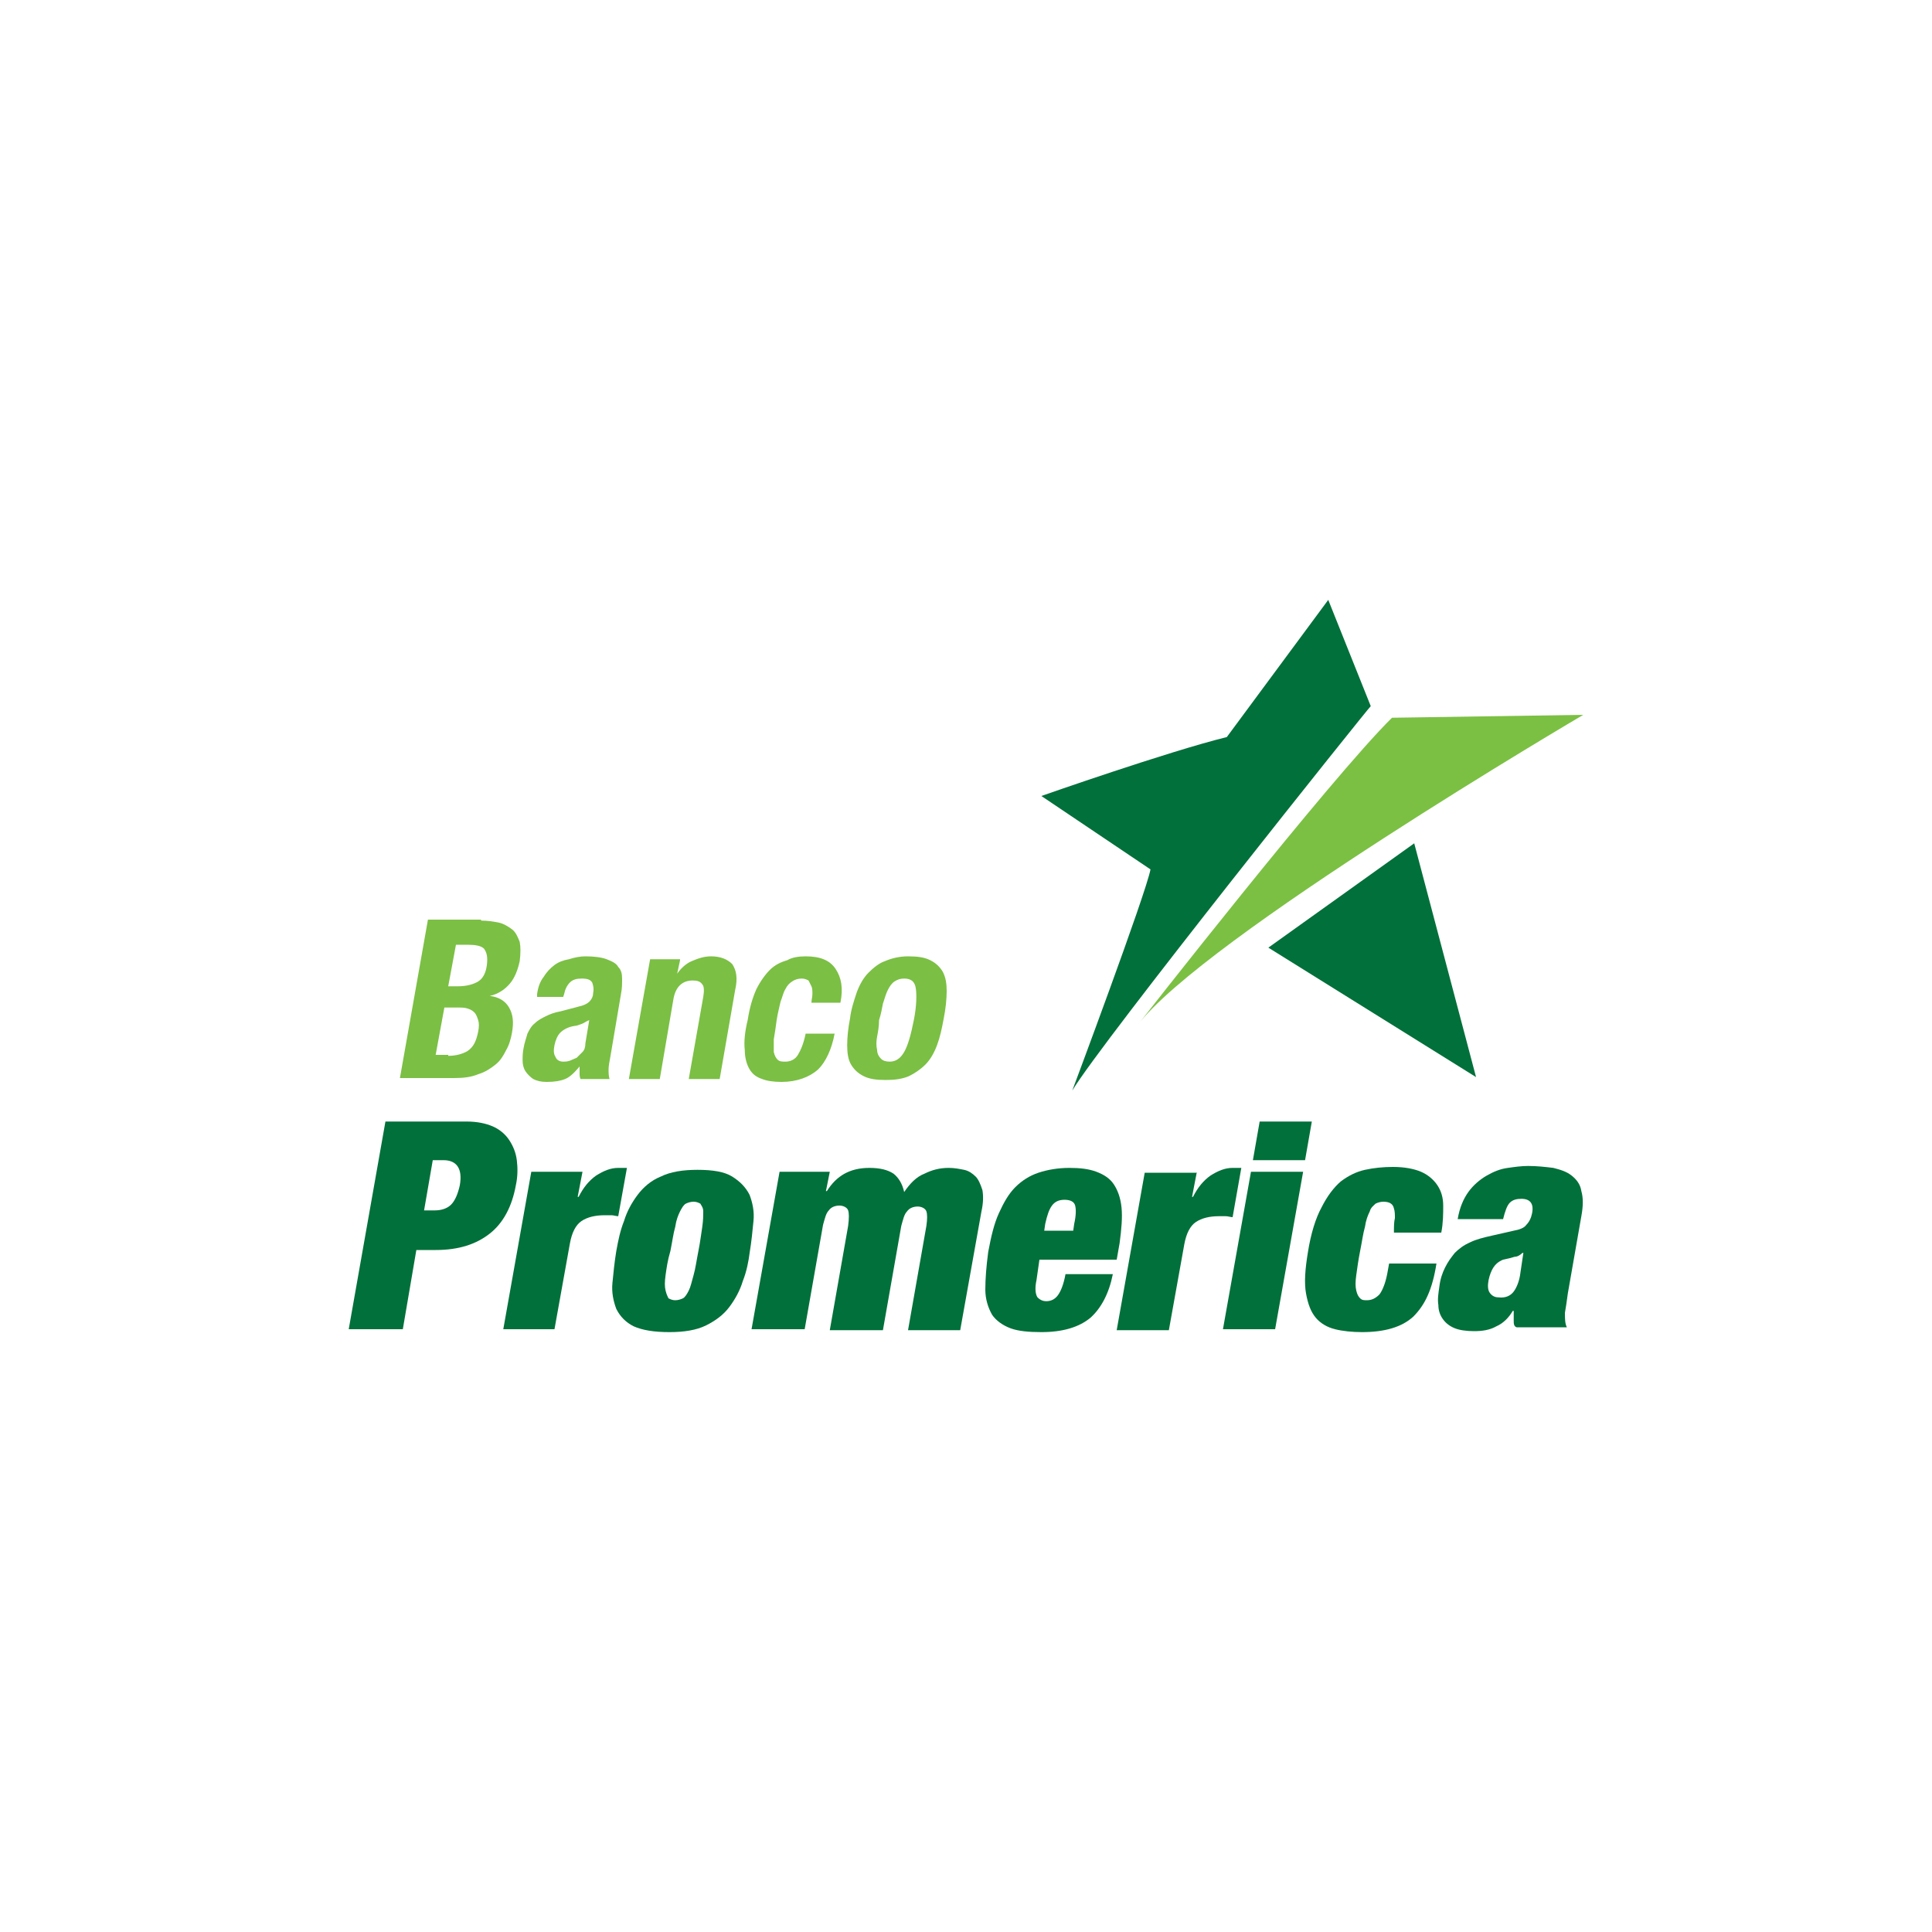 <?xml version="1.0" encoding="UTF-8"?> <svg xmlns="http://www.w3.org/2000/svg" xmlns:xlink="http://www.w3.org/1999/xlink" version="1.1" id="Layer_1" x="0px" y="0px" viewBox="0 0 20 20" style="enable-background:new 0 0 20 20;" xml:space="preserve"> <style type="text/css"> .st0{fill:#01703A;} .st1{fill:#7BBF44;} .st2{fill:#7BC043;} </style> <g> <g> <path class="st0" d="M4.83,11.61c0.11,0,0.2,0.02,0.27,0.05c0.07,0.03,0.13,0.08,0.17,0.14c0.04,0.06,0.07,0.13,0.08,0.21 c0.01,0.08,0.01,0.17-0.01,0.26c-0.04,0.22-0.13,0.39-0.27,0.5c-0.14,0.11-0.32,0.17-0.56,0.17h-0.2l-0.14,0.82H3.61l0.38-2.15 H4.83z M4.5,12.53c0.07,0,0.13-0.02,0.17-0.06c0.04-0.04,0.07-0.11,0.09-0.2c0.03-0.17-0.03-0.26-0.17-0.26H4.48l-0.09,0.52H4.5z"></path> <path class="st0" d="M6.03,12.13l-0.05,0.26h0.01c0.05-0.1,0.11-0.17,0.18-0.22c0.08-0.05,0.15-0.08,0.23-0.08h0.09L6.4,12.59 c-0.02,0-0.05-0.01-0.07-0.01c-0.02,0-0.04,0-0.07,0c-0.1,0-0.18,0.02-0.24,0.06c-0.06,0.04-0.1,0.12-0.12,0.23l-0.16,0.89H5.21 l0.29-1.63H6.03z"></path> <path class="st0" d="M7.69,13.26c-0.03,0.1-0.08,0.19-0.14,0.27c-0.06,0.08-0.14,0.14-0.24,0.19c-0.1,0.05-0.23,0.07-0.38,0.07 c-0.16,0-0.28-0.02-0.37-0.06c-0.08-0.04-0.14-0.1-0.18-0.18c-0.03-0.08-0.05-0.17-0.04-0.27c0.01-0.1,0.02-0.21,0.04-0.33 c0.02-0.11,0.04-0.21,0.08-0.31c0.03-0.1,0.08-0.19,0.14-0.27c0.06-0.08,0.14-0.15,0.24-0.19c0.1-0.05,0.23-0.07,0.38-0.07 c0.16,0,0.28,0.02,0.36,0.07c0.08,0.05,0.14,0.11,0.18,0.19c0.03,0.08,0.05,0.17,0.04,0.27c-0.01,0.1-0.02,0.21-0.04,0.33 C7.75,13.05,7.73,13.16,7.69,13.26z M6.89,13.2c-0.01,0.07-0.01,0.12,0,0.16c0.01,0.04,0.02,0.06,0.03,0.08 c0.02,0.01,0.04,0.02,0.07,0.02c0.03,0,0.06-0.01,0.08-0.02c0.02-0.01,0.04-0.04,0.06-0.08c0.02-0.04,0.03-0.09,0.05-0.16 c0.02-0.07,0.03-0.15,0.05-0.25c0.02-0.1,0.03-0.19,0.04-0.25c0.01-0.07,0.01-0.12,0.01-0.16c0-0.04-0.02-0.06-0.03-0.08 c-0.02-0.01-0.04-0.02-0.07-0.02c-0.03,0-0.06,0.01-0.08,0.02c-0.02,0.01-0.04,0.04-0.06,0.08c-0.02,0.04-0.04,0.09-0.05,0.16 c-0.02,0.07-0.03,0.15-0.05,0.25C6.91,13.05,6.9,13.13,6.89,13.2z"></path> <path class="st0" d="M8.78,12.53c-0.01-0.03-0.05-0.05-0.09-0.05c-0.05,0-0.09,0.02-0.11,0.05c-0.03,0.03-0.04,0.08-0.06,0.15 l-0.19,1.08H7.78l0.29-1.63h0.52l-0.04,0.2h0.01c0.1-0.16,0.24-0.24,0.44-0.24c0.11,0,0.19,0.02,0.25,0.06 c0.05,0.04,0.09,0.1,0.11,0.19c0.06-0.09,0.13-0.16,0.21-0.19c0.08-0.04,0.16-0.06,0.25-0.06c0.06,0,0.11,0.01,0.16,0.02 c0.05,0.01,0.09,0.04,0.12,0.07c0.03,0.03,0.05,0.08,0.07,0.14c0.01,0.06,0.01,0.13-0.01,0.22l-0.22,1.23H9.4l0.19-1.08 c0.01-0.07,0.01-0.12,0-0.15c-0.01-0.03-0.05-0.05-0.09-0.05c-0.05,0-0.09,0.02-0.11,0.05c-0.03,0.03-0.04,0.08-0.06,0.15 l-0.19,1.08H8.59l0.19-1.08C8.79,12.61,8.79,12.56,8.78,12.53z"></path> <path class="st0" d="M10.73,13.25c-0.02,0.09-0.01,0.15,0.01,0.18c0.03,0.03,0.06,0.04,0.09,0.04c0.05,0,0.09-0.02,0.12-0.06 c0.03-0.04,0.06-0.11,0.08-0.22h0.49c-0.04,0.2-0.12,0.35-0.23,0.45c-0.12,0.1-0.29,0.15-0.51,0.15c-0.13,0-0.24-0.01-0.32-0.04 c-0.08-0.03-0.15-0.08-0.19-0.14c-0.04-0.07-0.07-0.16-0.07-0.26c0-0.11,0.01-0.24,0.03-0.39c0.03-0.16,0.06-0.29,0.11-0.4 c0.05-0.11,0.1-0.2,0.17-0.27c0.07-0.07,0.15-0.12,0.24-0.15c0.09-0.03,0.2-0.05,0.32-0.05c0.11,0,0.2,0.01,0.28,0.04 c0.08,0.03,0.14,0.07,0.18,0.13c0.04,0.06,0.07,0.14,0.08,0.24c0.01,0.1,0,0.22-0.02,0.37l-0.03,0.17h-0.8L10.73,13.25z M11.13,12.48c-0.01-0.04-0.05-0.06-0.11-0.06c-0.06,0-0.1,0.02-0.13,0.06c-0.03,0.04-0.05,0.1-0.07,0.19l-0.01,0.07h0.3 l0.01-0.07C11.14,12.58,11.14,12.52,11.13,12.48z"></path> <path class="st0" d="M12.39,12.13l-0.05,0.26h0.01c0.05-0.1,0.11-0.17,0.18-0.22c0.08-0.05,0.15-0.08,0.23-0.08h0.09l-0.09,0.51 c-0.02,0-0.05-0.01-0.07-0.01c-0.02,0-0.04,0-0.07,0c-0.1,0-0.18,0.02-0.24,0.06c-0.06,0.04-0.1,0.12-0.12,0.23l-0.16,0.89h-0.54 l0.29-1.63H12.39z"></path> <path class="st0" d="M13.49,12.13l-0.29,1.63h-0.54l0.29-1.63H13.49z M13.58,11.61l-0.07,0.4h-0.54l0.07-0.4H13.58z"></path> <path class="st0" d="M14.44,12.61c0-0.04,0-0.07-0.01-0.1c-0.01-0.05-0.05-0.07-0.11-0.07c-0.03,0-0.06,0.01-0.08,0.02 c-0.02,0.02-0.05,0.04-0.06,0.08c-0.02,0.04-0.04,0.09-0.05,0.16c-0.02,0.07-0.03,0.15-0.05,0.25c-0.02,0.1-0.03,0.18-0.04,0.25 c-0.01,0.07-0.01,0.12,0,0.16c0.01,0.04,0.02,0.06,0.04,0.08c0.02,0.02,0.04,0.02,0.07,0.02c0.05,0,0.09-0.02,0.13-0.06 c0.03-0.04,0.06-0.11,0.08-0.21l0.02-0.11h0.49c-0.02,0.13-0.05,0.24-0.09,0.33c-0.04,0.09-0.09,0.16-0.15,0.22 c-0.12,0.11-0.3,0.16-0.53,0.16c-0.1,0-0.2-0.01-0.28-0.03c-0.08-0.02-0.15-0.06-0.2-0.12c-0.05-0.06-0.08-0.14-0.1-0.25 c-0.02-0.11-0.01-0.25,0.02-0.43c0.03-0.19,0.08-0.35,0.14-0.46c0.06-0.12,0.13-0.21,0.2-0.27c0.08-0.06,0.16-0.1,0.25-0.12 c0.09-0.02,0.19-0.03,0.29-0.03c0.12,0,0.22,0.02,0.29,0.05c0.07,0.03,0.13,0.08,0.17,0.14c0.04,0.06,0.06,0.13,0.06,0.21 c0,0.08,0,0.18-0.02,0.28h-0.49C14.43,12.7,14.43,12.65,14.44,12.61z"></path> <path class="st0" d="M15.67,13.67c0-0.03,0-0.06,0-0.1h-0.01c-0.04,0.07-0.1,0.13-0.17,0.16c-0.07,0.04-0.15,0.05-0.23,0.05 c-0.08,0-0.15-0.01-0.2-0.03c-0.05-0.02-0.09-0.05-0.12-0.09c-0.03-0.04-0.05-0.09-0.05-0.15c-0.01-0.06,0-0.12,0.01-0.19 c0.01-0.08,0.03-0.14,0.06-0.2c0.03-0.06,0.06-0.1,0.1-0.15c0.04-0.04,0.09-0.08,0.16-0.11c0.06-0.03,0.14-0.05,0.23-0.07 l0.22-0.05c0.06-0.01,0.11-0.03,0.13-0.06c0.03-0.03,0.05-0.07,0.06-0.12c0.02-0.1-0.02-0.15-0.11-0.15 c-0.05,0-0.09,0.01-0.12,0.04c-0.03,0.03-0.05,0.09-0.07,0.17h-0.47c0.02-0.12,0.06-0.21,0.11-0.28c0.05-0.07,0.12-0.13,0.19-0.17 c0.07-0.04,0.14-0.07,0.22-0.08c0.07-0.01,0.14-0.02,0.21-0.02c0.09,0,0.18,0.01,0.26,0.02c0.08,0.02,0.14,0.04,0.19,0.08 c0.05,0.04,0.09,0.09,0.1,0.16c0.02,0.07,0.02,0.15,0,0.26l-0.14,0.8c-0.01,0.08-0.02,0.14-0.03,0.2c0,0.06,0,0.11,0.02,0.15 h-0.52C15.67,13.73,15.67,13.7,15.67,13.67z M15.67,13.37c0.03-0.04,0.06-0.11,0.07-0.2l0.03-0.2h-0.01 c-0.02,0.02-0.05,0.04-0.08,0.04c-0.03,0.01-0.07,0.02-0.12,0.03c-0.05,0.02-0.08,0.05-0.1,0.08c-0.02,0.03-0.04,0.08-0.05,0.13 c-0.01,0.05-0.01,0.1,0.01,0.13c0.02,0.03,0.05,0.05,0.09,0.05C15.59,13.44,15.64,13.41,15.67,13.37z"></path> </g> <g> <path class="st1" d="M4.98,9.53c0.07,0,0.13,0.01,0.18,0.02c0.05,0.01,0.1,0.04,0.14,0.07C5.34,9.65,5.36,9.7,5.38,9.75 c0.01,0.05,0.01,0.12,0,0.2c-0.02,0.09-0.05,0.17-0.1,0.23c-0.05,0.06-0.12,0.11-0.21,0.13l0,0c0.09,0.01,0.16,0.05,0.2,0.12 c0.04,0.07,0.05,0.15,0.03,0.26c-0.01,0.06-0.03,0.13-0.06,0.18c-0.03,0.06-0.06,0.11-0.11,0.15c-0.05,0.04-0.11,0.08-0.18,0.1 c-0.07,0.03-0.15,0.04-0.25,0.04H4.14l0.29-1.64H4.98z M4.64,10.93c0.08,0,0.15-0.02,0.2-0.05c0.06-0.04,0.09-0.1,0.11-0.2 c0.01-0.05,0.01-0.09,0-0.12c-0.01-0.03-0.02-0.06-0.04-0.08c-0.02-0.02-0.04-0.03-0.07-0.04c-0.03-0.01-0.06-0.01-0.1-0.01H4.6 l-0.09,0.49H4.64z M4.74,10.21c0.09,0,0.16-0.02,0.21-0.05c0.05-0.03,0.08-0.09,0.09-0.17c0.01-0.08,0-0.13-0.03-0.17 C4.98,9.79,4.92,9.78,4.84,9.78H4.72l-0.08,0.43H4.74z"></path> <path class="st1" d="M5.56,10.29c0.01-0.07,0.03-0.13,0.07-0.18c0.03-0.05,0.07-0.09,0.11-0.12c0.04-0.03,0.09-0.05,0.15-0.06 C5.95,9.91,6.01,9.9,6.06,9.9c0.09,0,0.17,0.01,0.22,0.03c0.05,0.02,0.1,0.04,0.12,0.08c0.03,0.03,0.04,0.07,0.04,0.12 c0,0.05,0,0.1-0.01,0.15l-0.11,0.65c-0.01,0.06-0.02,0.1-0.02,0.14c0,0.03,0,0.07,0.01,0.1h-0.3c-0.01-0.02-0.01-0.04-0.01-0.06 c0-0.02,0-0.04,0-0.07h0c-0.05,0.06-0.1,0.11-0.15,0.13C5.8,11.19,5.74,11.2,5.66,11.2c-0.06,0-0.1-0.01-0.14-0.03 c-0.03-0.02-0.06-0.05-0.08-0.08c-0.02-0.03-0.03-0.07-0.03-0.11c0-0.04,0-0.08,0.01-0.13c0.01-0.06,0.03-0.11,0.04-0.15 c0.02-0.04,0.04-0.08,0.08-0.11c0.03-0.03,0.07-0.05,0.11-0.07c0.04-0.02,0.09-0.04,0.15-0.05l0.19-0.05 c0.05-0.01,0.09-0.03,0.11-0.05c0.02-0.02,0.04-0.05,0.04-0.09c0.01-0.05,0-0.08-0.01-0.11c-0.02-0.03-0.05-0.04-0.11-0.04 c-0.05,0-0.09,0.01-0.12,0.04c-0.03,0.03-0.05,0.07-0.06,0.12l-0.01,0.03H5.56L5.56,10.29z M6.02,10.6 c-0.03,0.01-0.05,0.02-0.07,0.02c-0.07,0.01-0.12,0.04-0.15,0.07c-0.03,0.03-0.05,0.08-0.06,0.13c-0.01,0.05-0.01,0.09,0.01,0.12 c0.01,0.03,0.04,0.05,0.08,0.05c0.02,0,0.04,0,0.07-0.01c0.02-0.01,0.05-0.02,0.07-0.03c0.02-0.02,0.04-0.04,0.06-0.06 c0.02-0.02,0.03-0.05,0.03-0.09l0.04-0.24C6.07,10.57,6.05,10.59,6.02,10.6z"></path> <path class="st1" d="M7.04,9.94l-0.03,0.14h0c0.04-0.06,0.1-0.11,0.15-0.13C7.23,9.92,7.29,9.9,7.36,9.9 c0.1,0,0.17,0.03,0.22,0.08c0.04,0.06,0.06,0.14,0.03,0.27l-0.16,0.92H7.13l0.15-0.85c0.01-0.06,0.01-0.11-0.01-0.13 c-0.02-0.03-0.05-0.04-0.1-0.04c-0.11,0-0.18,0.07-0.2,0.2l-0.14,0.82H6.51l0.22-1.24H7.04z"></path> <path class="st1" d="M8.41,10.29c0-0.03,0-0.06-0.01-0.08c-0.01-0.02-0.02-0.04-0.03-0.06c-0.02-0.01-0.04-0.02-0.07-0.02 c-0.04,0-0.07,0.01-0.1,0.03c-0.03,0.02-0.05,0.04-0.07,0.08c-0.02,0.03-0.03,0.08-0.05,0.13c-0.01,0.05-0.03,0.12-0.04,0.19 c-0.01,0.08-0.02,0.14-0.03,0.2c0,0.05,0,0.1,0,0.13c0.01,0.04,0.02,0.06,0.04,0.08c0.02,0.02,0.05,0.02,0.08,0.02 c0.05,0,0.1-0.02,0.13-0.07c0.03-0.05,0.06-0.12,0.08-0.22h0.3c-0.03,0.16-0.09,0.29-0.17,0.37c-0.09,0.08-0.22,0.13-0.38,0.13 c-0.08,0-0.15-0.01-0.2-0.03c-0.06-0.02-0.1-0.05-0.13-0.1c-0.03-0.05-0.05-0.12-0.05-0.2c-0.01-0.08,0-0.19,0.03-0.31 c0.02-0.13,0.05-0.23,0.09-0.32c0.04-0.08,0.09-0.15,0.14-0.2c0.05-0.05,0.11-0.08,0.18-0.1C8.2,9.91,8.27,9.9,8.34,9.9 c0.15,0,0.25,0.04,0.31,0.13c0.06,0.09,0.08,0.2,0.05,0.35H8.4C8.4,10.35,8.41,10.32,8.41,10.29z"></path> <path class="st1" d="M8.87,10.27c0.03-0.08,0.07-0.15,0.12-0.2c0.05-0.05,0.11-0.1,0.17-0.12C9.23,9.92,9.31,9.9,9.4,9.9 c0.1,0,0.17,0.01,0.23,0.04c0.06,0.03,0.1,0.07,0.13,0.12c0.03,0.06,0.04,0.12,0.04,0.2c0,0.08-0.01,0.18-0.03,0.28 c-0.02,0.11-0.04,0.2-0.07,0.28c-0.03,0.08-0.07,0.15-0.12,0.2c-0.05,0.05-0.11,0.09-0.17,0.12c-0.07,0.03-0.15,0.04-0.24,0.04 c-0.1,0-0.17-0.01-0.23-0.04c-0.06-0.03-0.1-0.07-0.13-0.12c-0.03-0.05-0.04-0.12-0.04-0.2c0-0.08,0.01-0.18,0.03-0.28 C8.81,10.45,8.84,10.36,8.87,10.27z M9.08,10.73c-0.01,0.05-0.01,0.1,0,0.14c0,0.04,0.02,0.07,0.04,0.09 c0.02,0.02,0.05,0.03,0.09,0.03c0.06,0,0.11-0.03,0.15-0.1c0.04-0.07,0.07-0.18,0.1-0.33c0.03-0.15,0.03-0.27,0.02-0.33 c-0.01-0.07-0.05-0.1-0.12-0.1c-0.04,0-0.07,0.01-0.1,0.03c-0.03,0.02-0.05,0.05-0.07,0.09c-0.02,0.04-0.03,0.08-0.05,0.14 c-0.01,0.05-0.02,0.11-0.04,0.17C9.1,10.62,9.09,10.68,9.08,10.73z"></path> </g> <g> <path class="st0" d="M11.1,11.29c0,0,0.76-2.03,0.81-2.29l-1.13-0.76c0,0,1.31-0.46,1.92-0.61l1.05-1.42l0.44,1.1 C14.18,7.31,11.39,10.8,11.1,11.29z"></path> <polygon class="st0" points="13.13,9.81 14.64,8.73 15.28,11.15 "></polygon> <path class="st2" d="M16.39,7.4c0,0-3.95,2.32-4.62,3.22c0,0,2-2.56,2.64-3.19L16.39,7.4z"></path> </g> </g> </svg> 
